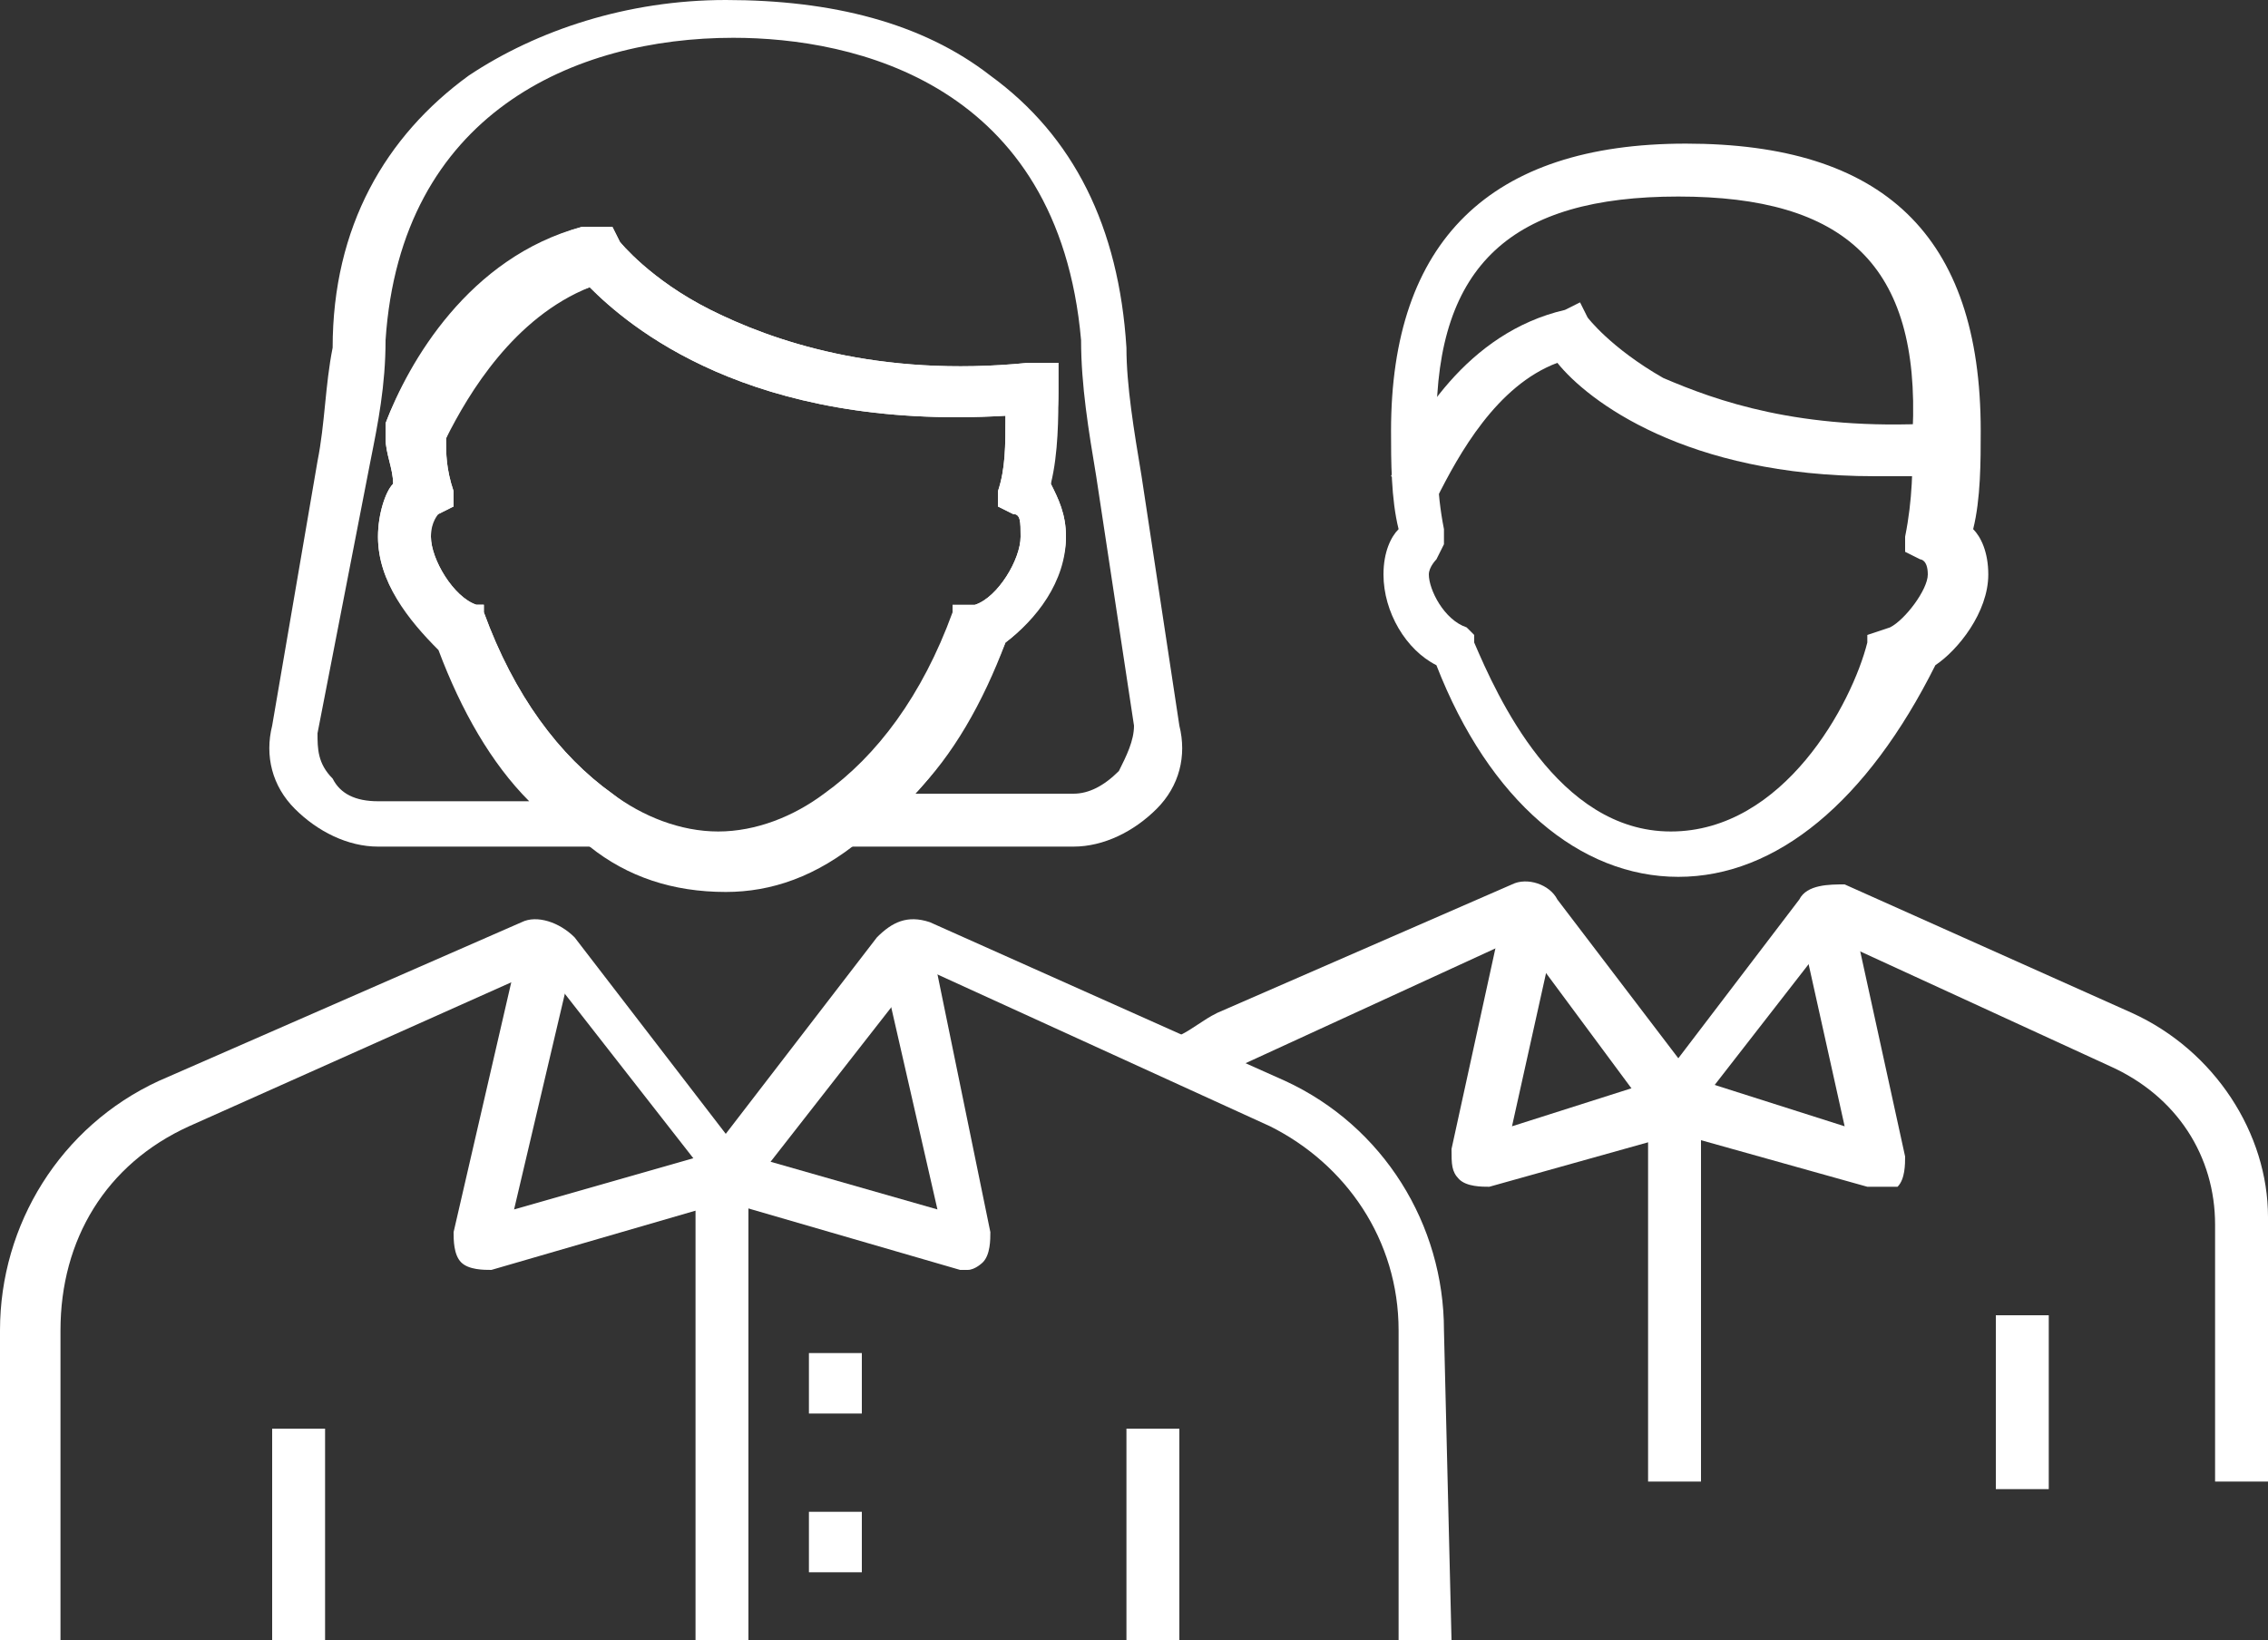 <?xml version="1.0" encoding="utf-8"?>
<!-- Generator: Adobe Illustrator 26.4.0, SVG Export Plug-In . SVG Version: 6.00 Build 0)  -->
<svg version="1.1" id="Layer_1" xmlns="http://www.w3.org/2000/svg" xmlns:xlink="http://www.w3.org/1999/xlink" x="0px" y="0px"
	 viewBox="0 0 30 21.7" style="enable-background:new 0 0 30 21.7;" xml:space="preserve">
<rect x="0" y="0" width="30" height="21.7" fill="#333333" stroke="none"/>
<style type="text/css">
	.st0{fill:#FFFFFF;}
</style>
<path class="st0" d="M30,19.6h-0.7v-3.4c0-0.9-0.5-1.7-1.4-2.1l-3.7-1.7l-2.1,2.7l-2-2.7l-3.7,1.7c-0.1,0.1-0.3,0.1-0.4,0.2
	l-0.4-0.6c0.2-0.1,0.3-0.2,0.5-0.3h0l3.9-1.7c0.2-0.1,0.5,0,0.6,0.2l1.6,2.1l1.6-2.1c0.1-0.2,0.4-0.2,0.6-0.2l0,0l3.8,1.7
	c1.1,0.5,1.8,1.6,1.8,2.7L30,19.6L30,19.6z"/>
<path class="st0" d="M27.1,17.4h-0.7v2.3h0.7V17.4z"/>
<path class="st0" d="M22.5,14.6h-0.7v5h0.7V14.6z"/>
<path class="st0" d="M24.8,15.7c0,0-0.1,0-0.1,0L22.2,15l-2.5,0.7c-0.1,0-0.3,0-0.4-0.1c-0.1-0.1-0.1-0.2-0.1-0.4l0.7-3.2l0.7,0.2
	L20,14.9l2.2-0.7l2.2,0.7l-0.6-2.7l0.7-0.1l0.7,3.2c0,0.1,0,0.3-0.1,0.4C25,15.7,24.9,15.7,24.8,15.7z"/>
<path class="st0" d="M22.2,11.6c-1.3,0-2.5-1-3.2-2.8c-0.4-0.2-0.7-0.7-0.7-1.2c0-0.3,0.1-0.5,0.2-0.6c-0.1-0.4-0.1-0.9-0.1-1.3
	c0-2.5,1.3-3.8,3.9-3.8c2.6,0,3.9,1.2,3.9,3.8c0,0.4,0,0.9-0.1,1.3c0.1,0.1,0.2,0.3,0.2,0.6c0,0.5-0.4,1-0.7,1.2
	C24.7,10.6,23.5,11.6,22.2,11.6z M22.2,2.6C20,2.6,19,3.5,19,5.6c0,0.4,0,0.9,0.1,1.4l0,0.2L19,7.4c0,0-0.1,0.1-0.1,0.2
	c0,0.2,0.2,0.6,0.5,0.7l0.1,0.1l0,0.1c0.3,0.7,1.1,2.5,2.6,2.5s2.4-1.7,2.6-2.5l0-0.1L25,8.3c0.2-0.1,0.5-0.5,0.5-0.7
	c0-0.2-0.1-0.2-0.1-0.2l-0.2-0.1l0-0.2c0.1-0.5,0.1-0.9,0.1-1.4C25.4,3.5,24.4,2.6,22.2,2.6z"/>
<path class="st0" d="M19,6.6l-0.6-0.3c0.3-0.7,1-1.9,2.3-2.2L20.9,4L21,4.2c0,0,0.3,0.4,1,0.8c0.7,0.3,1.8,0.7,3.6,0.6l0.1,0.7
	c-0.3,0-0.6,0-0.9,0c-2.5,0-3.8-1-4.2-1.5C19.8,5.1,19.3,6,19,6.6z"/>
<path class="st0" d="M4.3,18.9H3.6v2.8h0.7V18.9z"/>
<path class="st0" d="M19.2,21.7h-0.7v-4.1c0-1.2-0.7-2.2-1.7-2.7l-4.6-2.1l-2.5,3.2l-2.5-3.2l-4.7,2.1c-1.1,0.5-1.7,1.5-1.7,2.7v4.1
	H0v-4.1c0-1.4,0.8-2.7,2.1-3.3l4.8-2.1c0.2-0.1,0.5,0,0.7,0.2l2,2.6l2-2.6c0.2-0.2,0.4-0.3,0.7-0.2l0,0l4.7,2.1
	c1.3,0.6,2.1,1.9,2.1,3.3L19.2,21.7L19.2,21.7z"/>
<path class="st0" d="M15.6,18.9h-0.7v2.8h0.7V18.9z"/>
<path class="st0" d="M9.9,15.5H9.2v6.2h0.7V15.5z"/>
<path class="st0" d="M12.8,16.8c0,0-0.1,0-0.1,0l0,0l-3.1-0.9l-3.1,0.9c-0.1,0-0.3,0-0.4-0.1C6,16.6,6,16.4,6,16.3l0.9-3.9l0.7,0.2
	L6.8,16l2.8-0.8l2.8,0.8l-0.8-3.5l0.7-0.1l0.8,3.9c0,0.1,0,0.3-0.1,0.4C13,16.7,12.9,16.8,12.8,16.8z"/>
<path class="st0" d="M11.4,20h-0.7v0.8h0.7V20z"/>
<path class="st0" d="M11.4,17.9h-0.7v0.8h0.7V17.9z"/>
<path class="st0" d="M14.2,11.2h-4.1l0.9-0.6c0.7-0.5,1.3-1.3,1.7-2.4l0-0.1L12.9,8c0.3-0.1,0.6-0.6,0.6-0.9c0-0.2,0-0.3-0.1-0.3
	l-0.2-0.1l0-0.2c0.1-0.3,0.1-0.6,0.1-1c-3.4,0.2-5-1.2-5.5-1.7c-1,0.4-1.6,1.4-1.9,2C5.9,6,5.9,6.2,6,6.5l0,0.2L5.8,6.8
	c0,0-0.1,0.1-0.1,0.3C5.7,7.4,6,7.9,6.3,8L6.4,8l0,0.1c0.4,1.1,1,1.9,1.7,2.4L9,11.2H5c-0.4,0-0.8-0.2-1.1-0.5
	C3.6,10.4,3.5,10,3.6,9.6l0.6-3.5c0.1-0.5,0.1-1,0.2-1.5C4.4,3,5.1,1.8,6.2,1c0.9-0.6,2.1-1,3.4-1c1.4,0,2.6,0.3,3.5,1
	c1.1,0.8,1.7,2,1.8,3.6c0,0.5,0.1,1.1,0.2,1.7l0.5,3.3c0.1,0.4,0,0.8-0.3,1.1C15,11,14.6,11.2,14.2,11.2z M12.1,10.5h2.1
	c0.2,0,0.4-0.1,0.6-0.3c0.1-0.2,0.2-0.4,0.2-0.6l-0.5-3.3c-0.1-0.6-0.2-1.2-0.2-1.8c-0.3-3.4-3-4-4.6-4c-2.1,0-4.4,1-4.6,4
	c0,0.6-0.1,1.1-0.2,1.6L4.2,9.7c0,0.2,0,0.4,0.2,0.6c0.1,0.2,0.3,0.3,0.6,0.3H7c-0.5-0.5-0.9-1.2-1.2-2C5.4,8.2,5,7.7,5,7.1
	c0-0.3,0.1-0.6,0.2-0.7c0-0.2-0.1-0.4-0.1-0.6l0-0.1l0-0.1c0.3-0.8,1.1-2.2,2.6-2.6L8.1,3l0.1,0.2c0,0,0.4,0.5,1.2,0.9
	c0.8,0.4,2.2,0.9,4.2,0.7l0.4,0l0,0.4C14,5.5,14,6,13.9,6.4c0.1,0.2,0.2,0.4,0.2,0.7c0,0.5-0.4,1.1-0.8,1.4
	C13,9.3,12.6,10,12.1,10.5z"/>
<path class="st0" d="M9.6,11.8c-0.7,0-1.3-0.2-1.8-0.6C7,10.6,6.3,9.7,5.8,8.5C5.4,8.2,5,7.7,5,7.1c0-0.3,0.1-0.6,0.2-0.7
	c0-0.2-0.1-0.4-0.1-0.6l0-0.1l0-0.1c0.3-0.8,1.2-2.2,2.6-2.6L8.1,3l0.1,0.2c0,0,0.4,0.5,1.2,0.9c0.8,0.4,2.2,0.9,4.2,0.7l0.4,0
	l0,0.4c0,0.4-0.1,0.8-0.1,1.2c0.1,0.2,0.2,0.4,0.2,0.7c0,0.6-0.4,1.1-0.8,1.4c-0.5,1.2-1.1,2.1-1.9,2.6
	C10.8,11.6,10.2,11.8,9.6,11.8z M5.9,5.8C5.9,6,5.9,6.2,6,6.5l0,0.2L5.8,6.8C5.7,6.8,5.7,7,5.7,7.1C5.7,7.4,6,7.9,6.3,8L6.4,8l0,0.1
	c0.4,1.1,1,1.9,1.7,2.4c0.4,0.3,0.9,0.5,1.4,0.5c0.5,0,1-0.2,1.4-0.5c0.7-0.5,1.3-1.3,1.7-2.4l0-0.1L12.9,8c0.3-0.1,0.6-0.6,0.6-0.9
	c0-0.2,0-0.3-0.1-0.3l-0.2-0.1l0-0.2c0.1-0.3,0.1-0.6,0.1-1c-3.4,0.2-5-1.2-5.5-1.7C6.8,4.1,6.2,5,5.9,5.8z"/>
</svg>
